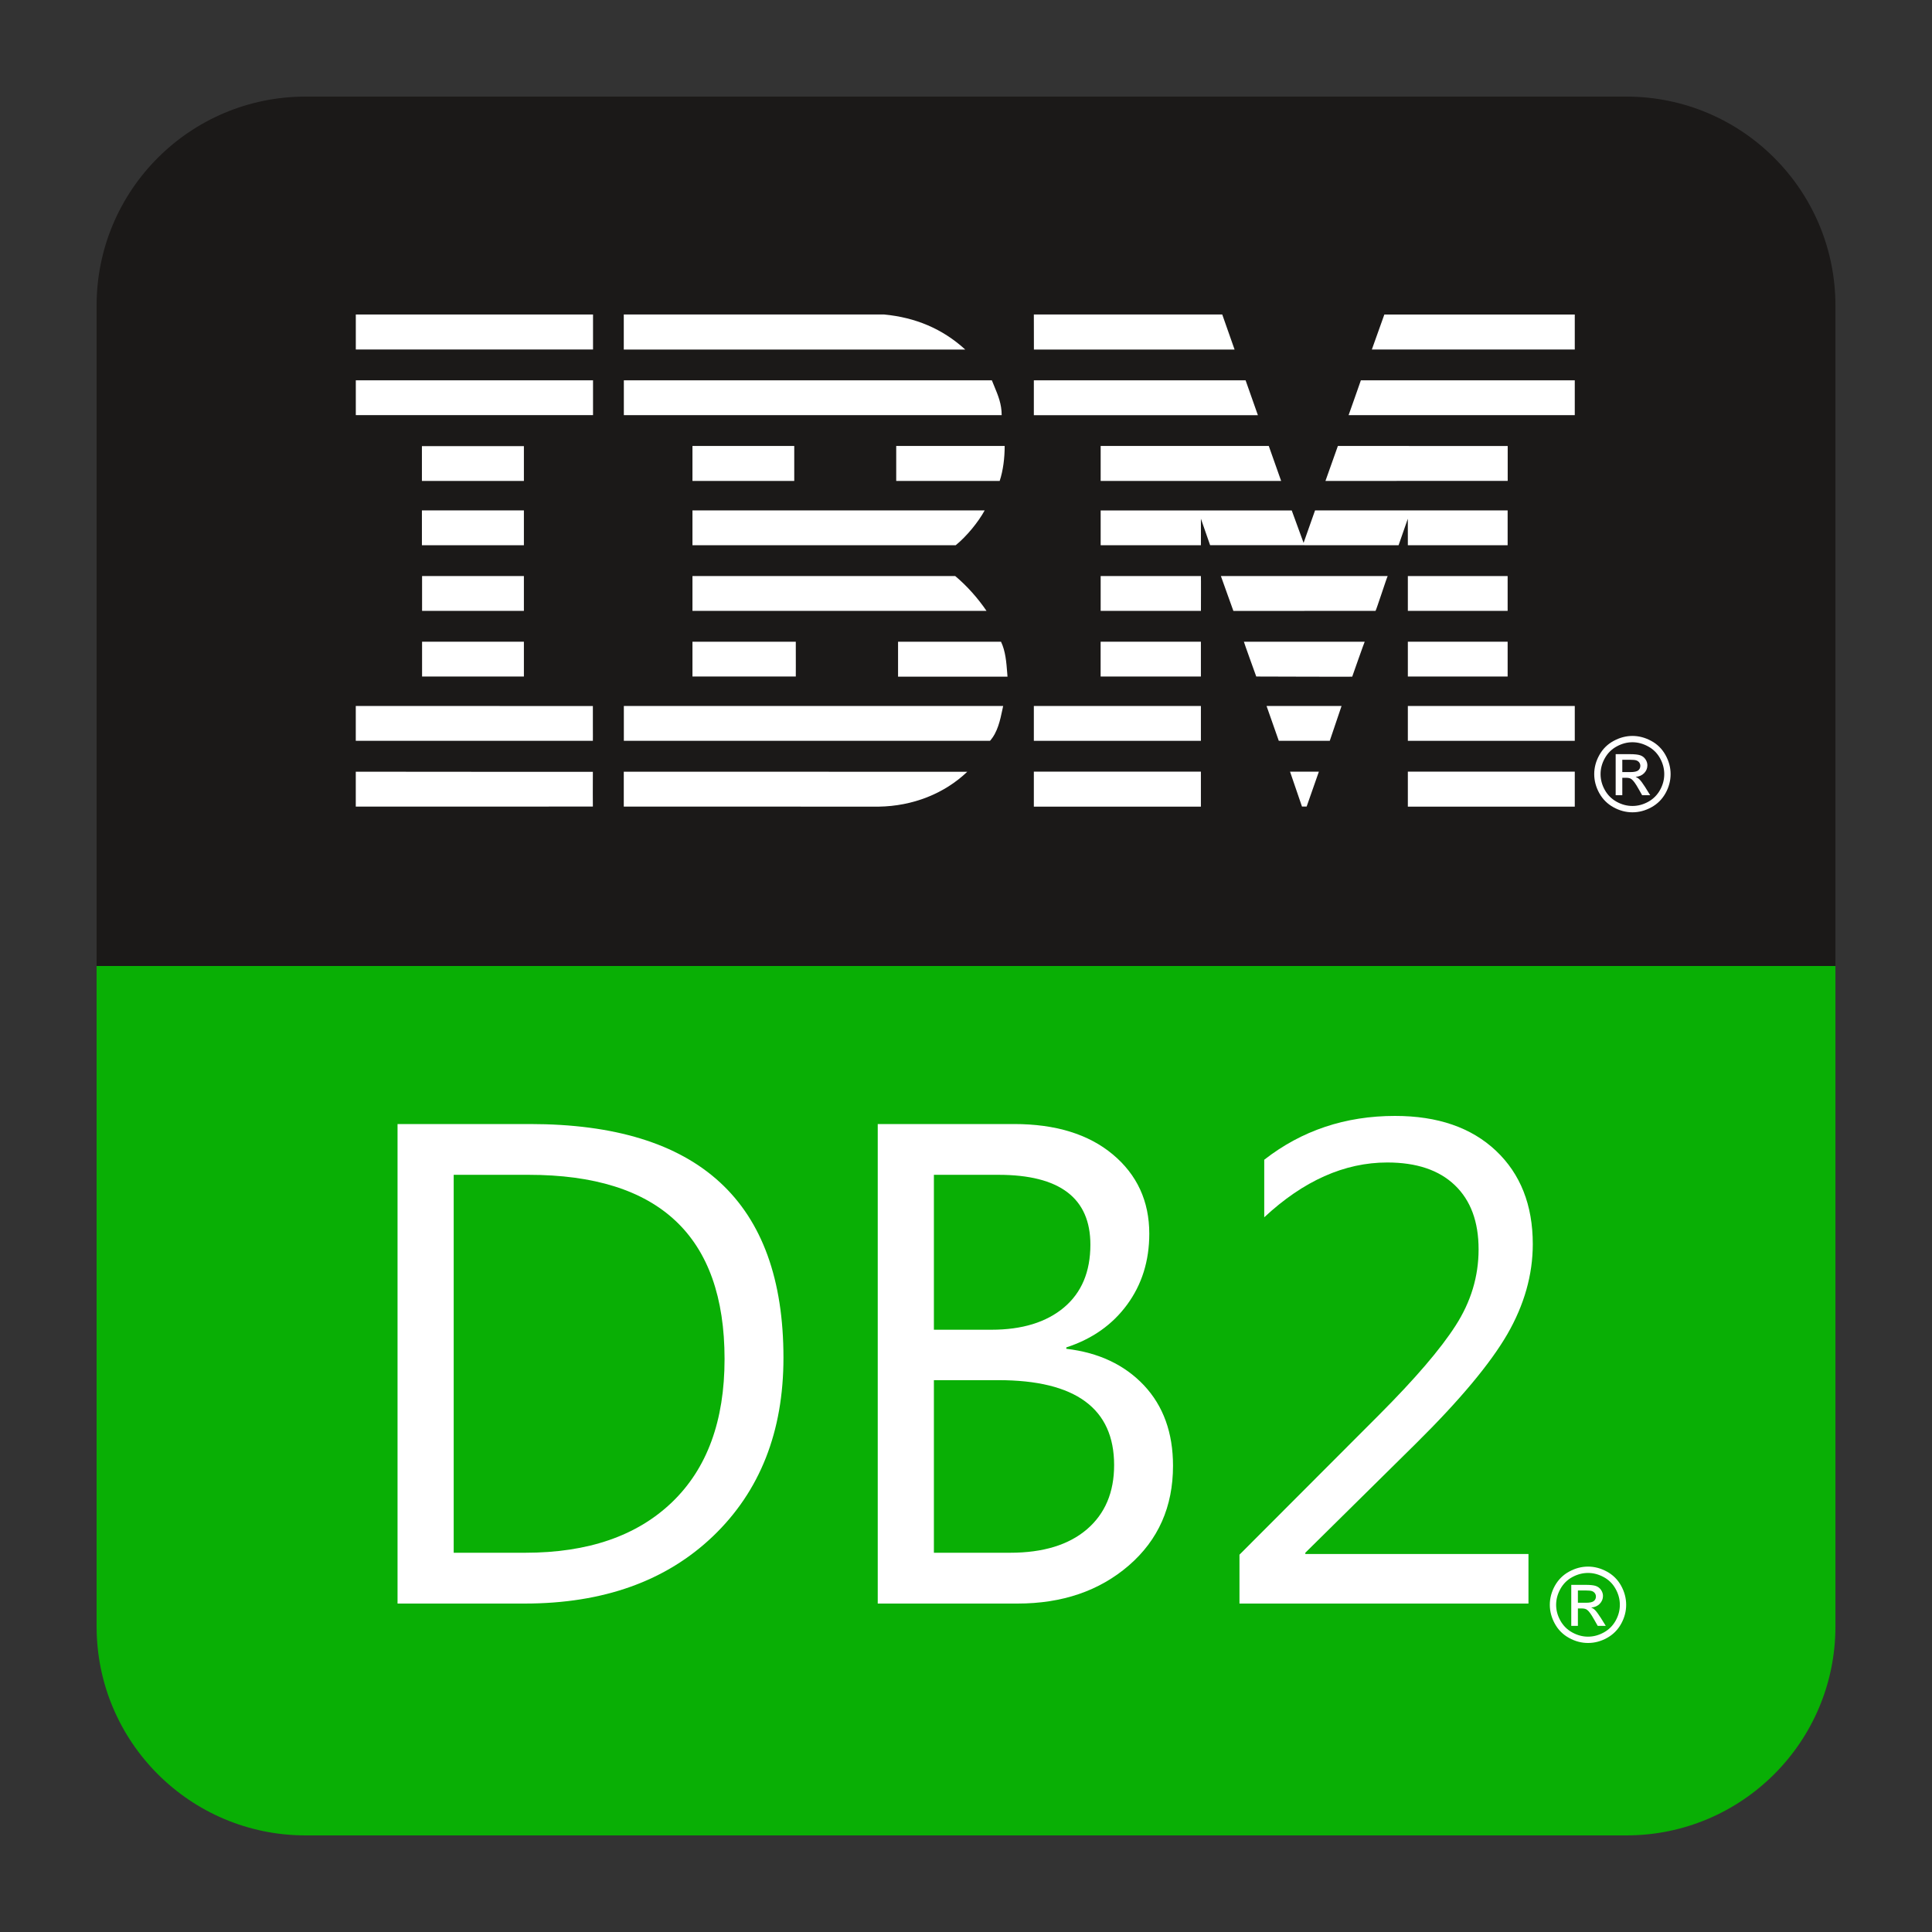 <svg width="60" height="60" viewBox="0 0 60 60" fill="none" xmlns="http://www.w3.org/2000/svg">
<rect x="0" y="0" width="60" height="60" fill="#333333" stroke="none"/>
<path fill-rule="evenodd" clip-rule="evenodd" d="M3 30H57.001V9.49C57.001 5.906 54.095 3 50.51 3H9.49C5.906 3 3 5.906 3 9.49V30Z" fill="#1B1918"/>
<path d="M32.107 9.767L37.958 9.767L38.341 10.856C38.342 10.855 36.785 10.855 35.227 10.856C33.668 10.856 32.109 10.857 32.109 10.856C32.109 10.854 32.105 9.768 32.107 9.768V9.767Z" fill="white"/>
<path d="M48.906 10.854H42.604L42.992 9.768H48.906V10.854Z" fill="white"/>
<path d="M41.882 12.893H48.906V11.811H42.263C42.264 11.811 42.218 11.941 42.158 12.111L42.031 12.472C41.951 12.697 41.882 12.893 41.882 12.893Z" fill="white"/>
<path d="M39.065 12.894H32.107V11.811H38.683L39.065 12.894Z" fill="white"/>
<path d="M41.549 13.85L41.163 14.936L46.823 14.934V13.851L41.549 13.85Z" fill="white"/>
<path d="M39.403 13.85L39.787 14.936H34.182V13.85H39.403Z" fill="white"/>
<path d="M37.295 16.933C37.296 16.932 37.296 16.754 37.296 16.563L37.295 16.109L37.581 16.931L43.434 16.933L43.721 16.11L43.722 16.933H46.821V15.851H40.84C40.839 15.849 40.486 16.86 40.484 16.86L40.116 15.852H34.182V16.933H37.295Z" fill="white"/>
<path d="M43.722 18.971H46.821V17.89H43.722V18.971Z" fill="white"/>
<path d="M34.182 17.89H37.295C37.3 17.89 37.296 18.971 37.296 18.971C37.296 18.971 36.517 18.971 35.738 18.971L34.91 18.971C34.488 18.971 34.181 18.971 34.182 18.971V17.89Z" fill="white"/>
<path d="M43.096 17.89C43.089 17.89 42.998 18.161 42.907 18.433C42.816 18.702 42.726 18.971 42.718 18.971L38.304 18.973C38.301 18.972 37.917 17.889 37.916 17.89H43.096Z" fill="white"/>
<path d="M46.821 21.01H43.722V19.929H46.821V21.01Z" fill="white"/>
<path d="M34.181 21.01H37.295V19.929H34.181V21.01Z" fill="white"/>
<path d="M42.382 19.929C42.376 19.928 41.995 21.01 41.994 21.015C41.993 21.02 39.014 21.01 39.014 21.01C39.014 21.01 38.623 19.928 38.63 19.929H42.382Z" fill="white"/>
<path d="M43.722 23.007H48.906V21.925H43.722V23.007Z" fill="white"/>
<path d="M37.295 23.007H32.107V21.925H37.295V23.007Z" fill="white"/>
<path d="M41.297 23.007H39.714L39.334 21.925H41.663L41.297 23.007Z" fill="white"/>
<path d="M40.434 25.048H40.579L40.959 23.964H40.063L40.434 25.048Z" fill="white"/>
<path d="M43.722 25.051H48.906V23.964H43.722V25.051Z" fill="white"/>
<path d="M37.295 25.051H32.107V23.964H37.295V25.051Z" fill="white"/>
<path d="M18.417 10.854H11.05V9.767H18.417V10.854Z" fill="white"/>
<path d="M29.977 10.856C29.263 10.204 28.425 9.86 27.46 9.767H19.372V10.856C19.372 10.857 29.977 10.856 29.977 10.856Z" fill="white"/>
<path d="M30.88 12L30.879 11.997L30.876 11.99C30.852 11.931 30.827 11.872 30.803 11.811H19.374V12.892H31.108C31.108 12.549 30.997 12.281 30.88 12Z" fill="white"/>
<path d="M18.417 12.892H11.05V11.811H18.417V12.892Z" fill="white"/>
<path d="M31.046 14.936C31.154 14.61 31.201 14.222 31.201 13.85H27.833V14.936H31.046Z" fill="white"/>
<path d="M16.27 14.936H13.103V13.855H16.27V14.936Z" fill="white"/>
<path d="M24.666 14.936H21.505V13.85H24.666V14.936Z" fill="white"/>
<path d="M30.58 15.851H21.505V16.933C21.505 16.934 29.68 16.933 29.68 16.933C30.022 16.654 30.382 16.213 30.58 15.851Z" fill="white"/>
<path d="M16.27 16.933H13.103V15.851H16.27V16.933Z" fill="white"/>
<path d="M29.665 17.89H21.505L21.505 18.971C21.505 18.972 24.909 18.971 27.561 18.971C29.256 18.971 30.643 18.971 30.637 18.971C30.373 18.584 30.037 18.201 29.665 17.89Z" fill="white"/>
<path d="M16.27 17.89V18.971L13.108 18.971C13.109 18.971 13.108 17.89 13.108 17.89H16.27Z" fill="white"/>
<path d="M21.505 19.929C21.505 19.929 21.505 21.014 21.505 21.01C21.505 21.009 23.807 21.01 24.511 21.01L24.714 21.01C24.715 21.01 24.715 20.867 24.715 20.685C24.715 20.366 24.714 19.929 24.714 19.929H21.505Z" fill="white"/>
<path d="M31.28 20.9C31.254 20.564 31.227 20.221 31.087 19.929H27.89V21.015H31.289C31.286 20.977 31.283 20.938 31.28 20.9Z" fill="white"/>
<path d="M16.27 21.01H13.108V19.929H16.27V21.01Z" fill="white"/>
<path d="M11.049 23.007V21.925L18.412 21.926C18.41 21.926 18.411 22.218 18.412 22.499V22.514C18.412 22.64 18.413 22.764 18.413 22.855C18.413 22.947 18.413 23.007 18.412 23.007H11.049Z" fill="white"/>
<path d="M31.132 22.029C31.14 21.994 31.147 21.959 31.154 21.925H19.374V23.007H30.648L30.745 23.007C30.981 22.744 31.062 22.363 31.132 22.029Z" fill="white"/>
<path d="M19.372 23.966V25.048L19.374 25.049L27.29 25.051C28.345 25.035 29.325 24.65 30.039 23.968L19.372 23.966Z" fill="white"/>
<path d="M18.412 25.048C18.41 25.048 18.41 24.865 18.41 24.649C18.41 24.503 18.411 24.342 18.411 24.214L18.412 23.969C18.408 23.973 11.048 23.966 11.049 23.966C11.05 23.966 11.05 24.276 11.049 24.565L11.049 25.008C11.049 25.035 11.049 25.05 11.049 25.05C11.052 25.053 18.415 25.048 18.412 25.048Z" fill="white"/>
<path fill-rule="evenodd" clip-rule="evenodd" d="M50.176 23.421V24.696H50.382V24.155H50.504C50.576 24.155 50.631 24.169 50.668 24.198C50.723 24.238 50.796 24.337 50.884 24.495L50.998 24.696H51.248L51.093 24.446C51.018 24.328 50.955 24.243 50.904 24.194C50.877 24.167 50.84 24.145 50.796 24.126C50.906 24.118 50.994 24.079 51.061 24.01C51.128 23.941 51.161 23.86 51.161 23.767C51.161 23.701 51.141 23.638 51.101 23.58C51.061 23.521 51.008 23.48 50.941 23.457C50.874 23.433 50.765 23.421 50.615 23.421H50.176ZM50.632 23.978H50.382V23.595H50.617C50.718 23.595 50.786 23.602 50.824 23.617C50.861 23.631 50.89 23.654 50.911 23.683C50.921 23.698 50.929 23.714 50.934 23.731C50.94 23.748 50.942 23.766 50.942 23.784C50.942 23.842 50.92 23.889 50.877 23.925C50.834 23.96 50.752 23.978 50.632 23.978Z" fill="white"/>
<path fill-rule="evenodd" clip-rule="evenodd" d="M51.28 23.009C51.09 22.906 50.896 22.855 50.697 22.855C50.498 22.855 50.304 22.906 50.114 23.009C49.925 23.11 49.776 23.257 49.67 23.447C49.563 23.637 49.51 23.835 49.51 24.041C49.51 24.245 49.563 24.443 49.667 24.631C49.772 24.819 49.918 24.966 50.107 25.07C50.295 25.174 50.492 25.227 50.697 25.227C50.902 25.227 51.099 25.174 51.287 25.07C51.476 24.966 51.621 24.819 51.726 24.631C51.83 24.443 51.882 24.245 51.882 24.041C51.882 23.835 51.829 23.637 51.723 23.447C51.617 23.257 51.469 23.11 51.28 23.009ZM50.21 23.18C50.368 23.094 50.53 23.051 50.697 23.051C50.862 23.051 51.024 23.094 51.182 23.18C51.341 23.265 51.464 23.387 51.553 23.546C51.641 23.704 51.685 23.87 51.685 24.041C51.685 24.212 51.642 24.376 51.555 24.532C51.468 24.689 51.346 24.811 51.189 24.899C51.032 24.986 50.868 25.03 50.697 25.03C50.526 25.03 50.362 24.986 50.205 24.899C50.048 24.811 49.925 24.689 49.838 24.532C49.751 24.376 49.707 24.212 49.707 24.041C49.707 23.87 49.751 23.704 49.84 23.546C49.929 23.387 50.053 23.265 50.21 23.18Z" fill="white"/>
<path fill-rule="evenodd" clip-rule="evenodd" d="M3 50.51C3 54.094 5.906 57 9.49 57H50.51C54.095 57 57.001 54.094 57.001 50.51V30H3V50.51Z" fill="#09AF05"/>
<path fill-rule="evenodd" clip-rule="evenodd" d="M12.346 34.908V49.8H16.291C18.737 49.8 20.687 49.101 22.144 47.708C23.601 46.312 24.331 44.464 24.331 42.167C24.331 37.325 21.704 34.908 16.458 34.908H12.346ZM14.09 48.222V36.485H16.415C20.474 36.485 22.502 38.392 22.502 42.206C22.502 44.124 21.96 45.606 20.871 46.652C19.783 47.697 18.266 48.222 16.312 48.222H14.09Z" fill="white"/>
<path fill-rule="evenodd" clip-rule="evenodd" d="M27.259 34.908V49.8H31.598C32.991 49.8 34.143 49.406 35.058 48.616C35.972 47.825 36.429 46.793 36.429 45.521C36.429 44.496 36.128 43.663 35.526 43.022C34.923 42.384 34.118 42.005 33.115 41.888V41.845C33.92 41.583 34.547 41.14 35.005 40.515C35.462 39.892 35.692 39.158 35.692 38.314C35.692 37.304 35.313 36.482 34.558 35.851C33.806 35.223 32.782 34.908 31.495 34.908H27.259ZM29.003 41.296V36.485H31.006C32.913 36.485 33.863 37.208 33.863 38.654C33.863 39.495 33.59 40.143 33.044 40.604C32.495 41.065 31.743 41.296 30.79 41.296H29.003ZM29.003 48.222V42.862H31.006C33.402 42.862 34.6 43.741 34.6 45.5C34.6 46.343 34.32 47.01 33.753 47.496C33.19 47.977 32.396 48.222 31.371 48.222H29.003Z" fill="white"/>
<path d="M38.493 49.8H47.468V48.261H40.538V48.222L43.977 44.826C45.341 43.476 46.284 42.345 46.812 41.434C47.337 40.523 47.602 39.59 47.602 38.637C47.602 37.425 47.22 36.457 46.458 35.737C45.695 35.018 44.653 34.656 43.324 34.656C41.778 34.656 40.425 35.11 39.262 36.017V37.804C40.481 36.669 41.754 36.102 43.083 36.102C43.991 36.102 44.689 36.336 45.182 36.808C45.674 37.279 45.919 37.942 45.919 38.8C45.919 39.64 45.681 40.427 45.207 41.164C44.735 41.902 43.941 42.824 42.835 43.933L38.493 48.282V49.8Z" fill="white"/>
<path fill-rule="evenodd" clip-rule="evenodd" d="M48.797 49.219V50.493H49.003V49.952H49.124C49.197 49.952 49.252 49.966 49.289 49.995C49.344 50.035 49.416 50.134 49.505 50.293L49.619 50.493H49.869L49.713 50.243C49.638 50.125 49.575 50.041 49.524 49.991C49.497 49.965 49.461 49.942 49.416 49.923C49.526 49.915 49.615 49.876 49.681 49.807C49.748 49.738 49.782 49.657 49.782 49.564C49.782 49.498 49.762 49.436 49.722 49.377C49.682 49.319 49.629 49.278 49.561 49.254C49.494 49.23 49.386 49.219 49.236 49.219H48.797ZM49.253 49.775H49.003V49.393H49.237C49.338 49.393 49.407 49.4 49.444 49.414C49.466 49.423 49.485 49.434 49.501 49.448C49.512 49.457 49.523 49.468 49.531 49.481C49.552 49.51 49.563 49.544 49.563 49.582C49.563 49.639 49.541 49.687 49.497 49.722C49.454 49.758 49.373 49.775 49.253 49.775Z" fill="white"/>
<path fill-rule="evenodd" clip-rule="evenodd" d="M49.901 48.806C49.711 48.703 49.517 48.652 49.318 48.652C49.118 48.652 48.924 48.703 48.734 48.806C48.545 48.908 48.397 49.054 48.29 49.244C48.184 49.434 48.131 49.633 48.131 49.839C48.131 50.043 48.184 50.24 48.288 50.428C48.392 50.617 48.539 50.763 48.727 50.867C48.916 50.972 49.113 51.024 49.318 51.024C49.523 51.024 49.719 50.972 49.908 50.867C50.096 50.763 50.242 50.617 50.346 50.428C50.45 50.24 50.502 50.043 50.502 49.839C50.502 49.633 50.449 49.434 50.344 49.244C50.238 49.054 50.09 48.908 49.901 48.806ZM48.831 48.977C48.988 48.892 49.151 48.849 49.318 48.849C49.483 48.849 49.645 48.892 49.803 48.977C49.961 49.062 50.085 49.184 50.173 49.343C50.262 49.502 50.306 49.667 50.306 49.839C50.306 50.01 50.263 50.173 50.176 50.33C50.089 50.486 49.967 50.609 49.81 50.696C49.653 50.783 49.488 50.828 49.318 50.828C49.147 50.828 48.983 50.783 48.826 50.696C48.668 50.609 48.546 50.486 48.459 50.33C48.371 50.173 48.327 50.01 48.327 49.839C48.327 49.667 48.372 49.502 48.461 49.343C48.55 49.184 48.673 49.062 48.831 48.977Z" fill="white"/>
</svg>
